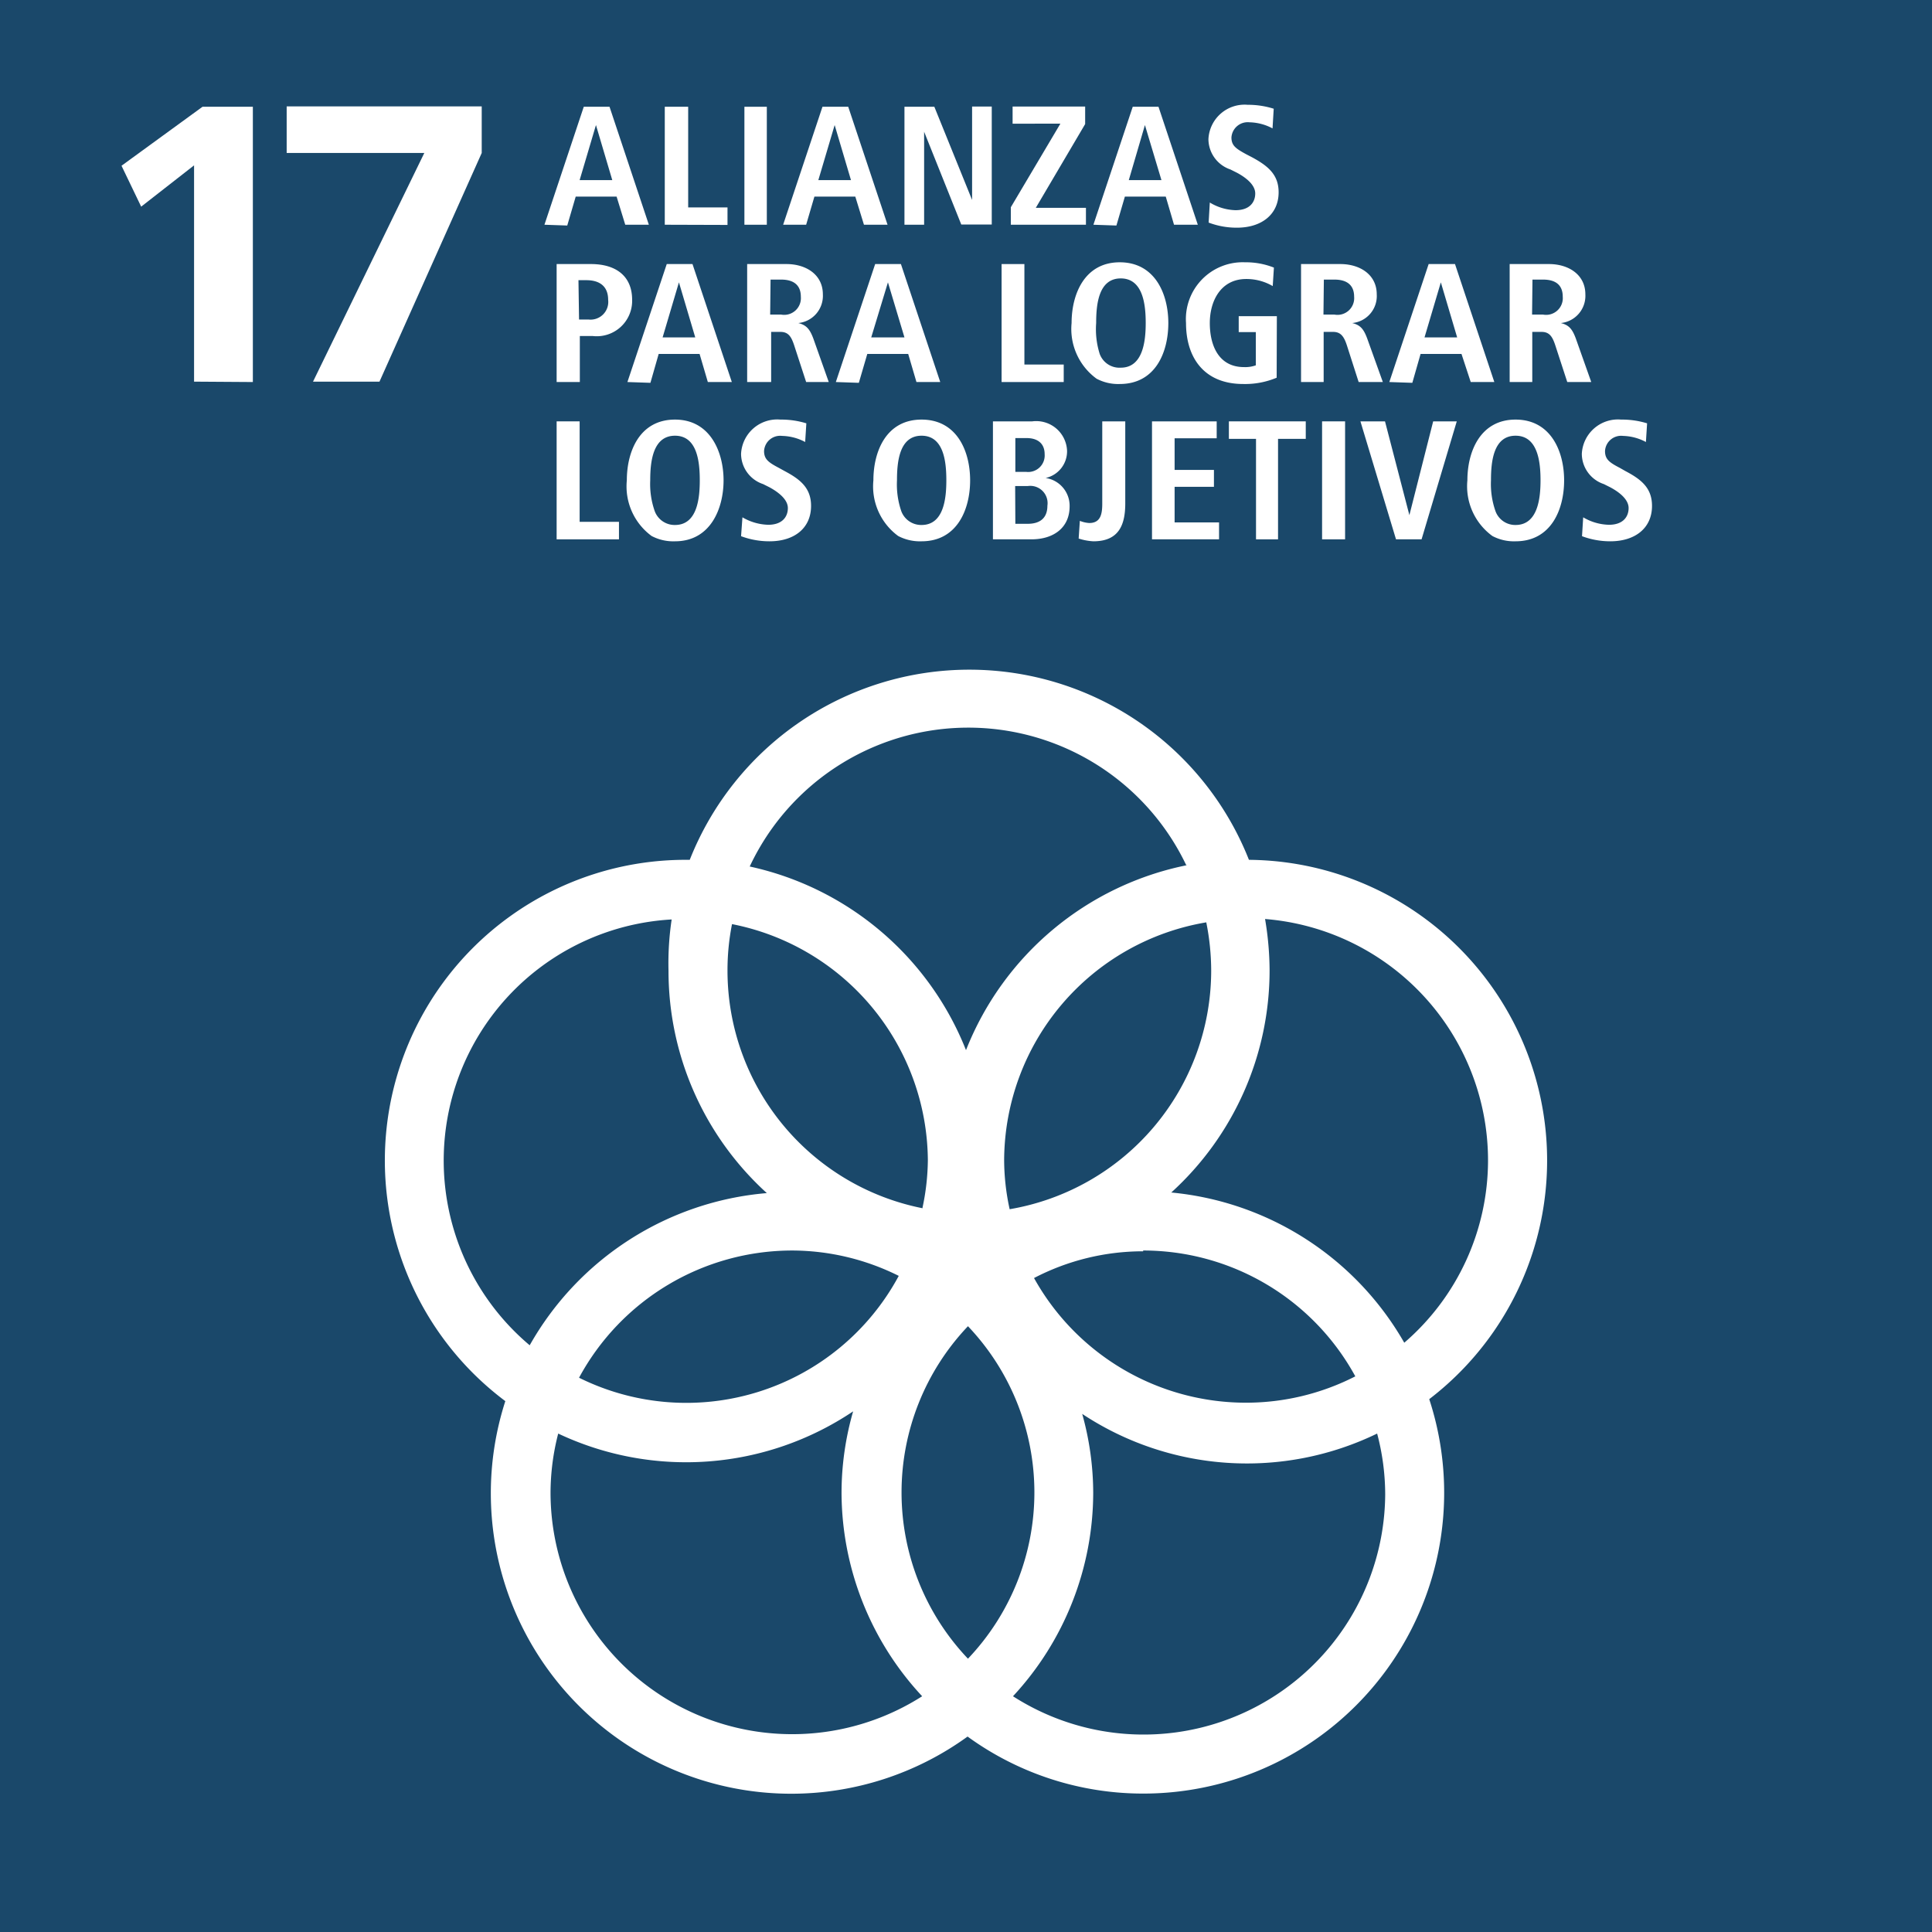 <svg xmlns="http://www.w3.org/2000/svg" viewBox="0 0 98.26 98.26"><title>Recurso 2</title><g id="Capa_2" data-name="Capa 2"><g id="Capa_1-2" data-name="Capa 1"><rect width="98.26" height="98.26" style="fill:#1a486a"/><path d="M9.87,19.41v-11L7.18,10.51l-1-2.08,4.12-3h2.56v14Z" style="fill:#fff"/><path d="M15.92,19.41,21.58,7.78h-7V5.41h9.92V7.78l-5.2,11.63Z" style="fill:#fff"/><path d="M27.69,11.43l2-6H31l2,6h-1.2L31.36,10H29.28l-.43,1.47Zm1.79-2.27h1.66l-.83-2.8Z" style="fill:#fff"/><path d="M33.81,11.43v-6H35v5.12h2v.89Z" style="fill:#fff"/><path d="M37.86,11.43v-6H39v6Z" style="fill:#fff"/><path d="M39.83,11.43l2-6h1.31l2,6h-1.2L43.5,10H41.42L41,11.43Zm1.79-2.27h1.66l-.83-2.8Z" style="fill:#fff"/><path d="M46,11.43v-6h1.52l1.92,4.74V5.42h1v6H48.89L47,6.7v4.73Z" style="fill:#fff"/><path d="M51.41,11.43v-.89l2.52-4.25H51.5V5.42h3.69v.89l-2.51,4.26h2.55v.86Z" style="fill:#fff"/><path d="M55.61,11.43l2-6h1.31l2,6H59.71L59.29,10H57.21l-.43,1.47Zm1.8-2.27h1.66l-.84-2.8Z" style="fill:#fff"/><path d="M61.53,10.3a2.65,2.65,0,0,0,1.31.39c.72,0,1-.41,1-.85s-.47-.81-.94-1.06l-.32-.16a1.64,1.64,0,0,1-1.12-1.54,1.84,1.84,0,0,1,2-1.75,4.32,4.32,0,0,1,1.32.2l-.06,1a2.6,2.6,0,0,0-1.17-.31.83.83,0,0,0-.92.77c0,.42.23.57.76.86l.29.15c.81.44,1.35.88,1.35,1.78,0,1.12-.86,1.8-2.12,1.8a4,4,0,0,1-1.44-.26Z" style="fill:#fff"/><path d="M28.31,19.43v-6h1.75c1.24,0,2.09.59,2.09,1.82a1.8,1.8,0,0,1-2,1.84h-.66v2.34Zm1.14-3.18h.48a.9.9,0,0,0,1-1c0-.68-.42-1-1.11-1h-.4Z" style="fill:#fff"/><path d="M31.91,19.43l2-6h1.31l2,6H36L35.58,18H33.5l-.42,1.47Zm1.79-2.27h1.66l-.83-2.8Z" style="fill:#fff"/><path d="M38,19.43v-6h2c1,0,1.85.54,1.85,1.54a1.39,1.39,0,0,1-1.25,1.46c.41.1.59.31.77.8l.78,2.2H41l-.61-1.87c-.15-.46-.31-.68-.7-.68h-.47v2.55ZM39.17,16h.56a.85.85,0,0,0,1-.91c0-.61-.39-.87-1-.87h-.54Z" style="fill:#fff"/><path d="M42.51,19.43l2-6h1.31l2,6H46.61L46.19,18H44.11l-.43,1.47Zm1.8-2.27H46l-.84-2.8Z" style="fill:#fff"/><path d="M50.94,19.43v-6H52.1v5.11h2v.89Z" style="fill:#fff"/><path d="M54.5,16.43c0-1.47.66-3.09,2.45-3.09s2.47,1.61,2.47,3.09-.65,3.1-2.47,3.1a2.34,2.34,0,0,1-1.18-.27A3.13,3.13,0,0,1,54.5,16.43ZM57,18.7c1.13,0,1.27-1.35,1.27-2.27s-.13-2.27-1.27-2.27-1.25,1.35-1.25,2.27A4.17,4.17,0,0,0,55.93,18,1.07,1.07,0,0,0,57,18.7Z" style="fill:#fff"/><path d="M64.93,19.21a4.15,4.15,0,0,1-1.7.32c-2,0-2.91-1.35-2.91-3.1a2.89,2.89,0,0,1,3-3.09,3.86,3.86,0,0,1,1.47.27l-.06.94a2.65,2.65,0,0,0-1.35-.36c-1.28,0-1.85,1.1-1.85,2.24s.45,2.24,1.74,2.24a1.58,1.58,0,0,0,.6-.09V16.89H63v-.81h1.94Z" style="fill:#fff"/><path d="M66.17,19.43v-6h2c1,0,1.85.54,1.85,1.54a1.38,1.38,0,0,1-1.25,1.46c.42.1.59.31.77.8l.79,2.2H69.1l-.6-1.87c-.15-.46-.32-.68-.7-.68h-.48v2.55ZM67.31,16h.56a.85.85,0,0,0,1-.91c0-.61-.39-.87-1-.87h-.54Z" style="fill:#fff"/><path d="M70.66,19.43l2-6H74l2,6h-1.2L74.33,18H72.25l-.42,1.47Zm1.79-2.27h1.66l-.83-2.8Z" style="fill:#fff"/><path d="M76.78,19.43v-6h2c1,0,1.85.54,1.85,1.54a1.39,1.39,0,0,1-1.25,1.46c.42.1.59.31.77.8l.78,2.2H79.71l-.61-1.87c-.15-.46-.31-.68-.7-.68h-.47v2.55ZM77.92,16h.56a.85.85,0,0,0,1-.91c0-.61-.38-.87-1-.87h-.54Z" style="fill:#fff"/><path d="M28.31,27.43v-6h1.17v5.11h2v.89Z" style="fill:#fff"/><path d="M31.88,24.43c0-1.47.65-3.09,2.45-3.09S36.8,23,36.8,24.43s-.66,3.1-2.47,3.1a2.36,2.36,0,0,1-1.19-.27A3.13,3.13,0,0,1,31.88,24.43Zm2.45,2.27c1.13,0,1.26-1.35,1.26-2.27s-.12-2.27-1.26-2.27-1.26,1.35-1.26,2.27A4.17,4.17,0,0,0,33.3,26,1.08,1.08,0,0,0,34.33,26.7Z" style="fill:#fff"/><path d="M37.76,26.31a2.73,2.73,0,0,0,1.31.38c.72,0,1-.41,1-.85s-.48-.81-.94-1.06l-.32-.16a1.63,1.63,0,0,1-1.12-1.54,1.84,1.84,0,0,1,2-1.74,4.35,4.35,0,0,1,1.32.19l-.06.95a2.6,2.6,0,0,0-1.17-.31.82.82,0,0,0-.92.77c0,.42.23.58.76.86l.29.16c.81.43,1.34.87,1.34,1.77,0,1.13-.85,1.8-2.11,1.8a4.1,4.1,0,0,1-1.45-.26Z" style="fill:#fff"/><path d="M44.42,24.43c0-1.47.65-3.09,2.45-3.09s2.47,1.61,2.47,3.09-.66,3.1-2.47,3.1a2.38,2.38,0,0,1-1.19-.27A3.13,3.13,0,0,1,44.42,24.43Zm2.45,2.27c1.13,0,1.26-1.35,1.26-2.27s-.12-2.27-1.26-2.27-1.25,1.35-1.25,2.27A4.17,4.17,0,0,0,45.84,26,1.08,1.08,0,0,0,46.87,26.7Z" style="fill:#fff"/><path d="M50.5,27.43v-6h2a1.57,1.57,0,0,1,1.77,1.5,1.39,1.39,0,0,1-1.09,1.38,1.43,1.43,0,0,1,1.22,1.44c0,1.11-.84,1.68-1.94,1.68ZM51.64,24h.56a.84.84,0,0,0,.93-.9c0-.55-.36-.82-.92-.82h-.57Zm0,2.64h.63c.61,0,1-.28,1-.92a.88.88,0,0,0-1-1h-.64Z" style="fill:#fff"/><path d="M54.92,26.49a1.5,1.5,0,0,0,.48.11c.6,0,.66-.5.66-1V21.43h1.17V25.6c0,1.06-.3,1.93-1.62,1.93a2.91,2.91,0,0,1-.75-.14Z" style="fill:#fff"/><path d="M58.59,27.43v-6h3.29v.86H59.74V23.9h2v.86h-2v1.81H62v.86Z" style="fill:#fff"/><path d="M63.88,27.43V22.32H62.5v-.89h3.91v.89H65v5.11Z" style="fill:#fff"/><path d="M67.24,27.43v-6h1.17v6Z" style="fill:#fff"/><path d="M71,27.43l-1.81-6h1.25l1.24,4.77,1.21-4.77h1.2l-1.79,6Z" style="fill:#fff"/><path d="M74.63,24.43c0-1.47.66-3.09,2.45-3.09s2.47,1.61,2.47,3.09-.66,3.1-2.47,3.1a2.34,2.34,0,0,1-1.18-.27A3.13,3.13,0,0,1,74.63,24.43Zm2.45,2.27c1.13,0,1.27-1.35,1.27-2.27s-.13-2.27-1.27-2.27-1.25,1.35-1.25,2.27A4.17,4.17,0,0,0,76.06,26,1.07,1.07,0,0,0,77.08,26.7Z" style="fill:#fff"/><path d="M80.52,26.31a2.68,2.68,0,0,0,1.31.38c.72,0,1-.41,1-.85s-.47-.81-.94-1.06l-.32-.16a1.63,1.63,0,0,1-1.12-1.54,1.84,1.84,0,0,1,2-1.74,4.35,4.35,0,0,1,1.32.19l-.06.95a2.6,2.6,0,0,0-1.16-.31.82.82,0,0,0-.92.77c0,.42.22.58.76.86l.28.16c.82.43,1.35.87,1.35,1.77,0,1.13-.86,1.8-2.12,1.8a4.08,4.08,0,0,1-1.44-.26Z" style="fill:#fff"/><path d="M75.68,59a12.25,12.25,0,0,1-4.26,9.29,15.3,15.3,0,0,0-11.85-7.64,15.26,15.26,0,0,0,5-11.31,15.91,15.91,0,0,0-.23-2.6A12.32,12.32,0,0,1,75.68,59m-15.3-15a15.33,15.33,0,0,0-11.25,9.41,15.33,15.33,0,0,0-11-9.34,12.28,12.28,0,0,1,22.2-.07m-26.16,2.7A15,15,0,0,0,34,49.38a15.26,15.26,0,0,0,5,11.3,15.32,15.32,0,0,0-12.06,7.74,12.28,12.28,0,0,1,7.28-21.66M28,75.91a12.1,12.1,0,0,1,.39-3,15.23,15.23,0,0,0,15-1.13,15,15,0,0,0-.59,4.16A15.25,15.25,0,0,0,46.9,86.27,12.29,12.29,0,0,1,28,75.91m21.23,8.45a12.27,12.27,0,0,1,0-16.91,12.27,12.27,0,0,1,0,16.91M58.14,63.6A12.29,12.29,0,0,1,68.93,70a12.19,12.19,0,0,1-5.55,1.34A12.33,12.33,0,0,1,52.59,65a12,12,0,0,1,5.55-1.36M45.71,64.89a12.27,12.27,0,0,1-16.26,5.18A12.33,12.33,0,0,1,40.29,63.6a12.19,12.19,0,0,1,5.42,1.29m1.21-3.44A12.32,12.32,0,0,1,37,49.38,12,12,0,0,1,37.23,47,12.33,12.33,0,0,1,47.19,59a11.94,11.94,0,0,1-.27,2.41M61.6,49.38A12.32,12.32,0,0,1,51.35,61.5,11.81,11.81,0,0,1,51.07,59,12.32,12.32,0,0,1,61.35,46.91a12.54,12.54,0,0,1,.25,2.47M51.52,86.27A15.25,15.25,0,0,0,55.6,75.91a15,15,0,0,0-.56-4,15.18,15.18,0,0,0,15,1,12.14,12.14,0,0,1,.41,3.1A12.29,12.29,0,0,1,51.52,86.27m12-42.54a15.29,15.29,0,0,0-28.44,0h-.19A15.29,15.29,0,0,0,25.7,71.26,15.28,15.28,0,0,0,49.21,88.32a15.18,15.18,0,0,0,8.93,2.9A15.3,15.3,0,0,0,72.69,71.16a15.29,15.29,0,0,0-9.18-27.43" style="fill:#fff"/></g></g></svg>